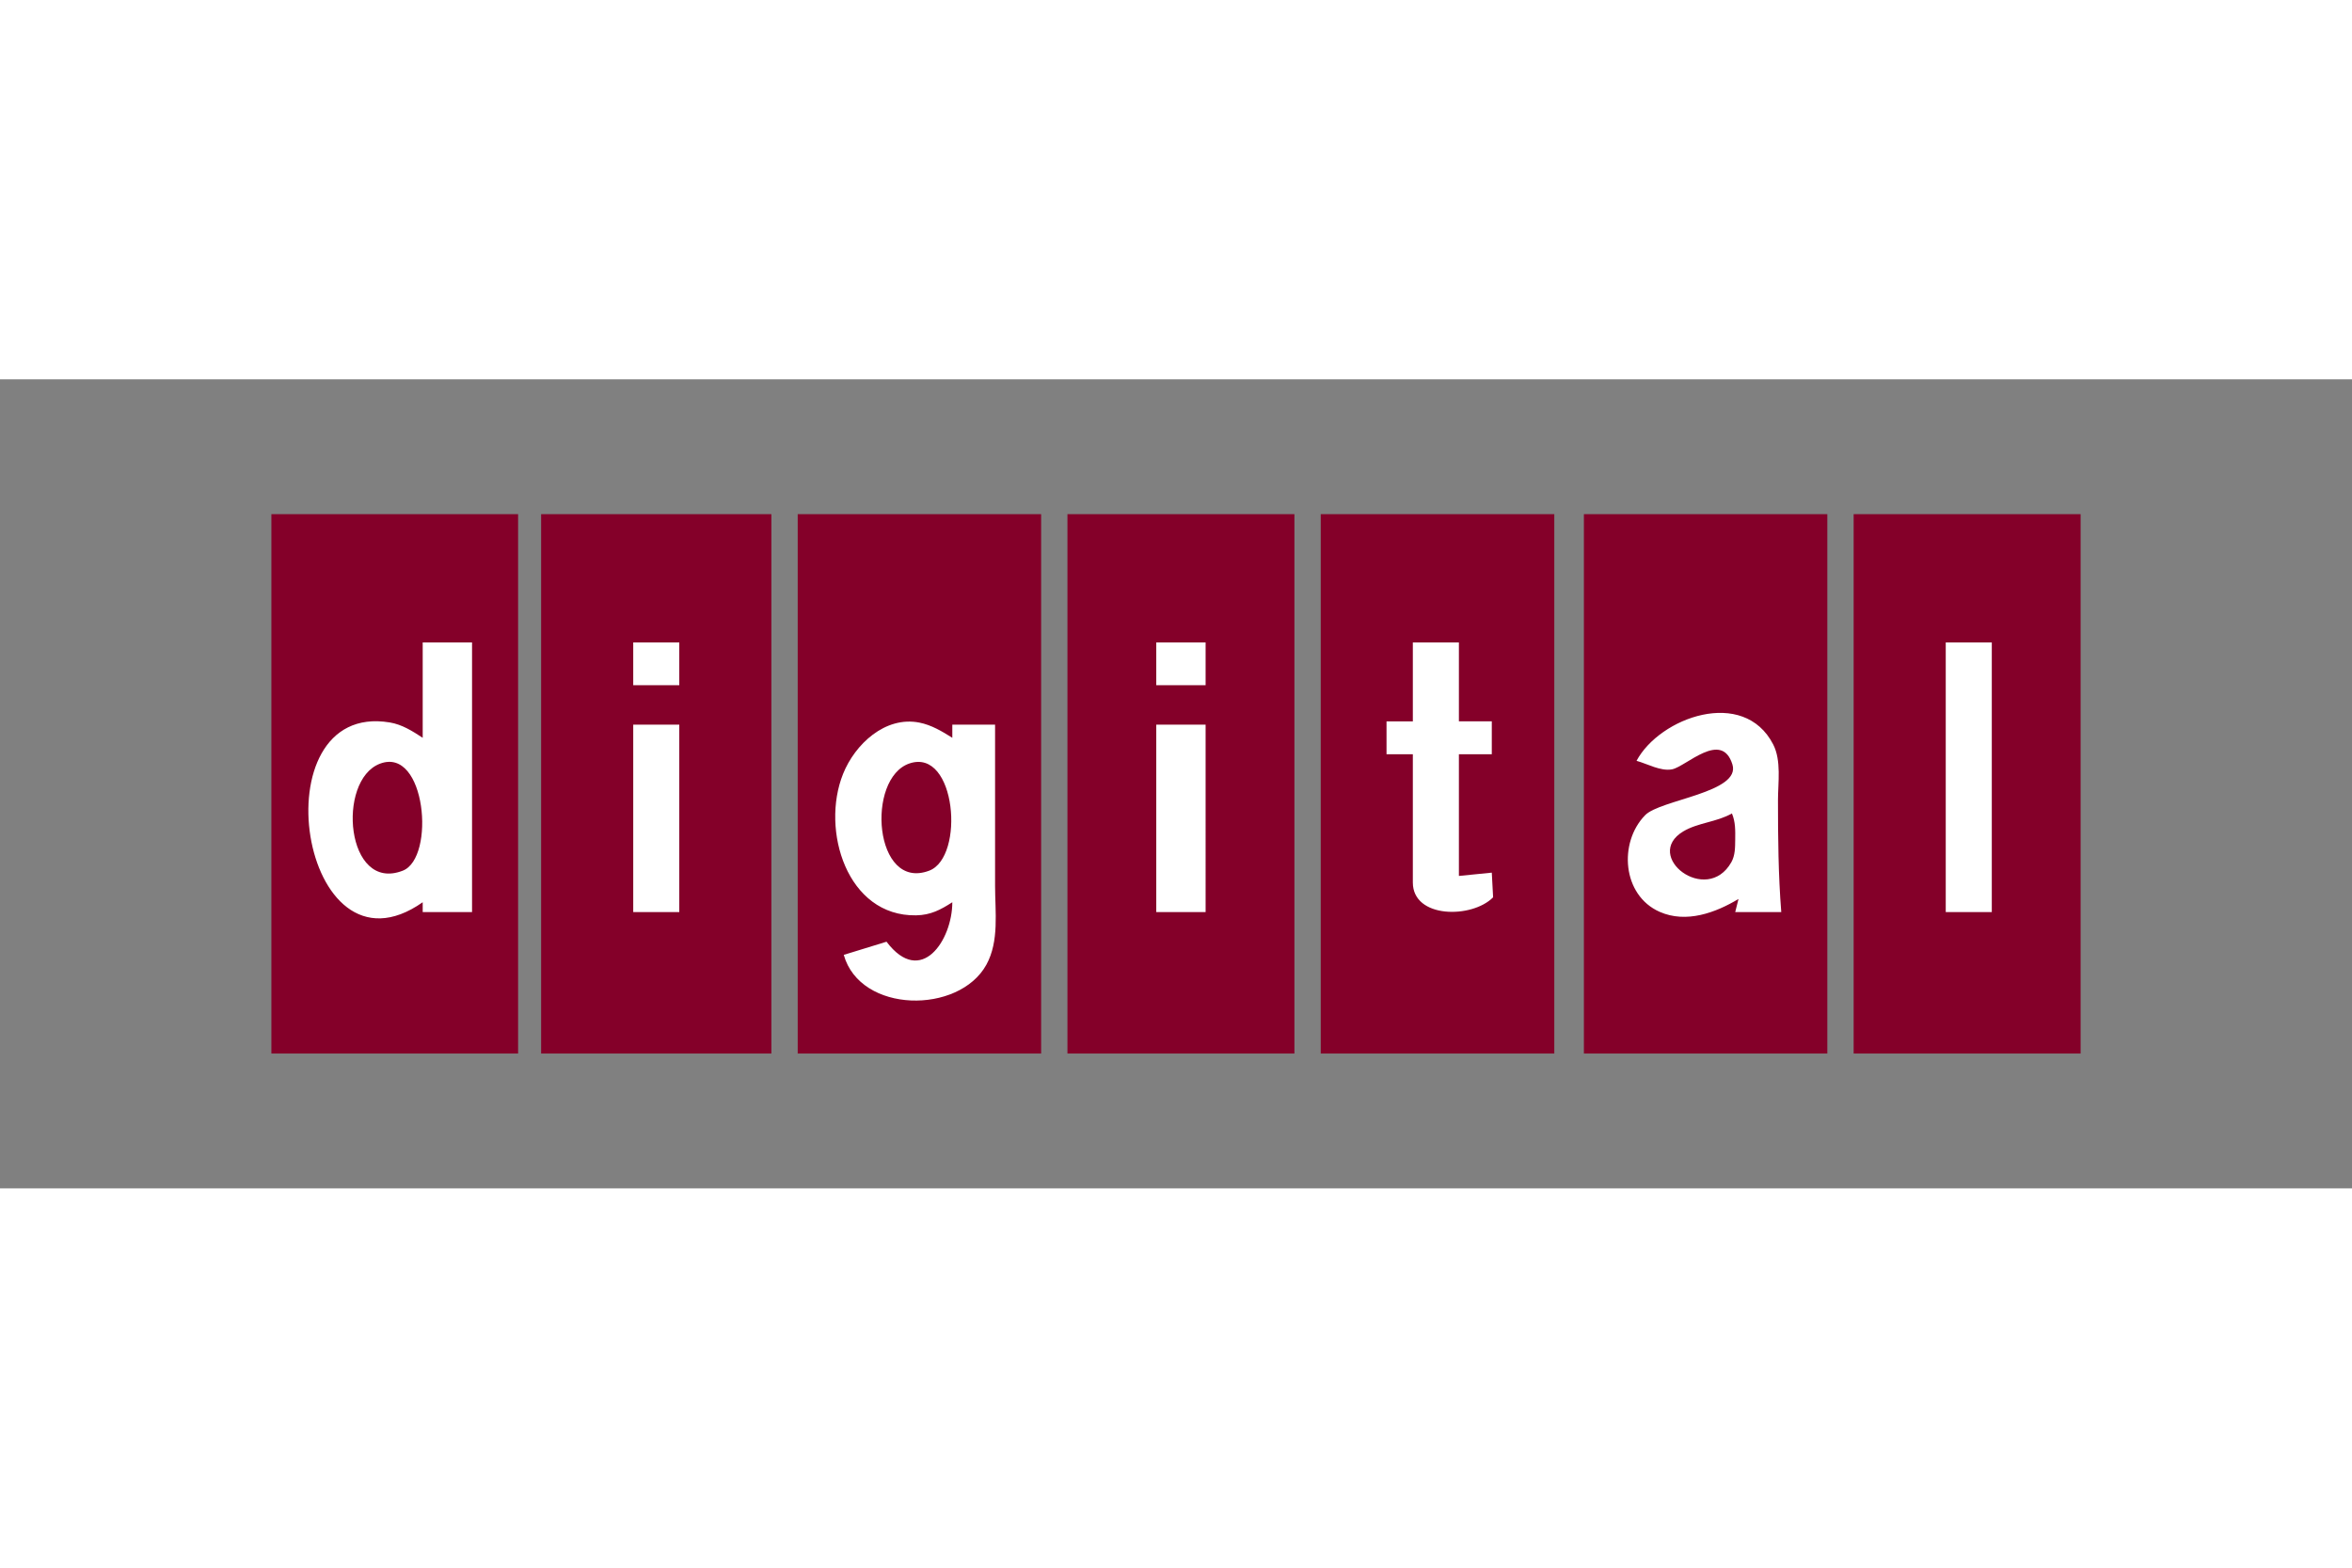 <svg xmlns="http://www.w3.org/2000/svg" height="800" width="1200" viewBox="-82.5 -41 715 246"><rect x="-82.5" y="-41" width="715" height="246" fill="#808080" stroke="none"/><path d="M0 0v164h75V0H0m82 0v164h70V0H82m78 0v164h74V0h-74m82 0v164h69V0h-69m77 0v164h71V0h-71m80 0v164h74V0h-74m82 0v164h69V0z" fill="#840029"/><path d="M46 39v29c-3.118-2.037-6.254-4.042-10-4.667C-4.392 56.593 8.717 144.21 46 118v3h15V39H46m64 0v13h14V39h-14m159 0v13h15V39h-15m78 0v24h-8v10h8v39c0 11 18 11 24.4 4.5l-.4-7.5-10 1V73h10V63h-10V39h-14m162 0v82h14V39h-14m-94 36c3.257.889 7.357 3.253 10.791 2.589 4.258-.824 15.098-12.029 18.358-1.484 2.646 8.56-21.897 10.664-26.539 15.427-8.114 8.325-6.974 24.343 4.405 29.378 8.107 3.589 17.049.261 23.985-3.91l-1 4h14c-.897-11.361-1-22.579-1-34 0-5.34 1.07-12.08-1.457-16.985C447.547 52.558 422.064 61.801 415 75m-208 43c0 11.511-9.501 25.904-20 12l-13 4c5.018 17.876 35.035 18.102 43.351 2.996C221.304 129.815 220 120.904 220 113V64h-13v4c-3.11-1.962-6.339-3.892-10-4.62-10.398-2.065-19.608 6.586-23.221 15.62-6.819 17.044 1.19 43.355 22.221 42.981 4.403-.079 7.388-1.66 11-3.981m-97-54v57h14V64h-14m159 0v57h15V64z" fill="#fff"/><path d="M33.005 75.874c-13.257 5.039-10.367 39.303 6.951 32.523 9.99-3.912 7.026-37.837-6.951-32.523m161.01-.088c-13.359 4.455-10.84 38.98 5.97 32.611 10.902-4.132 8.207-37.34-5.97-32.611M444 91c-4.657 2.647-10.365 2.806-14.786 5.456-12.473 7.476 7.109 22.658 14.607 9.37 1.171-2.076 1.146-4.516 1.175-6.826.035-2.827.093-5.404-.996-8z" fill="#840029"/></svg>